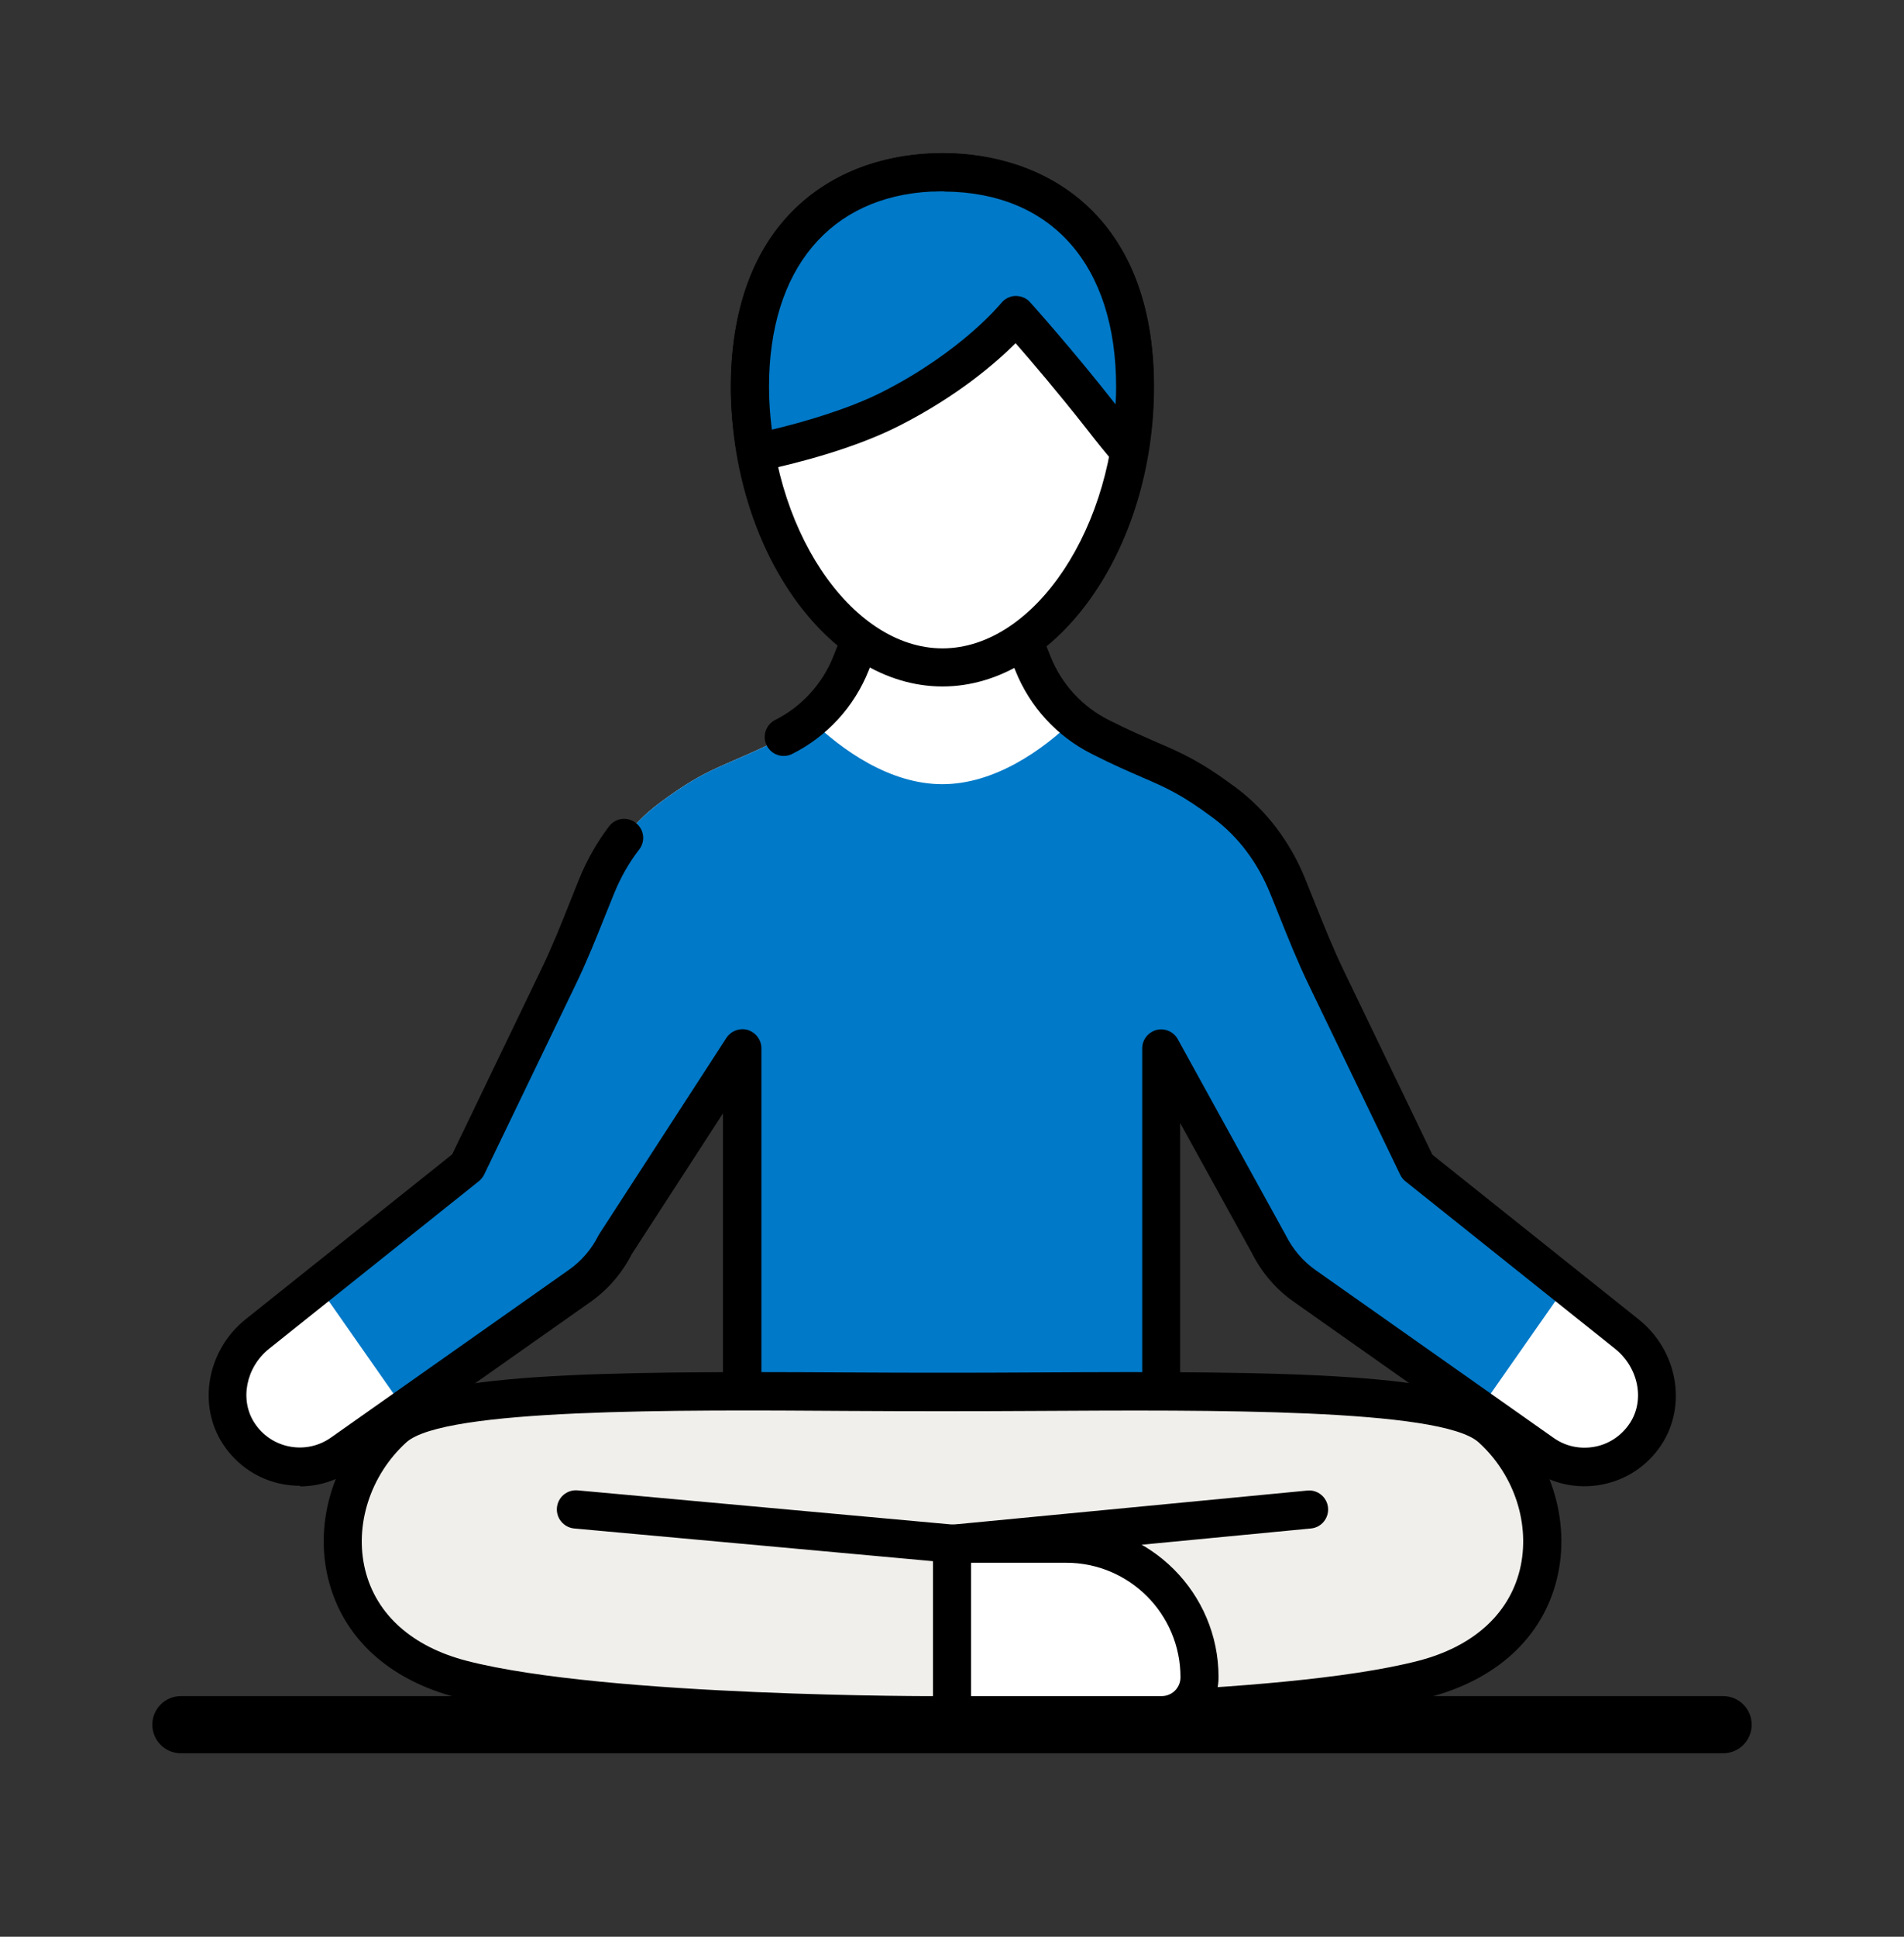 <svg width="60" height="61" viewBox="0 0 60 61" fill="none" xmlns="http://www.w3.org/2000/svg">
<rect x="0" y="0" width="60" height="61" fill="#333333" stroke="none"/>
<path d="M51.282 42.015L44.67 36.741L41.784 30.753C41.34 29.829 40.98 28.863 40.59 27.915C40.17 26.883 39.504 25.965 38.616 25.299C36.996 24.087 36.648 24.201 34.68 23.217C33.72 22.731 32.964 21.909 32.562 20.907L31.602 18.495L29.694 19.149L27.786 18.495L26.826 20.907C26.43 21.909 25.674 22.731 24.708 23.217C22.74 24.207 22.392 24.093 20.772 25.299C19.878 25.965 19.218 26.883 18.798 27.915C18.408 28.869 18.048 29.829 17.604 30.753L14.718 36.741L8.106 42.015C7.152 42.777 6.852 44.151 7.524 45.165C8.25 46.251 9.714 46.515 10.77 45.771L18.264 40.491C18.744 40.155 19.128 39.705 19.392 39.177L23.388 33.015V44.415L29.688 43.989L36.588 43.815V33.015L39.984 39.177C40.242 39.699 40.632 40.155 41.112 40.491L48.606 45.771C49.662 46.515 51.126 46.251 51.852 45.165C52.524 44.151 52.224 42.771 51.27 42.015H51.282Z" fill="white"/>
<path d="M49.368 40.491L44.67 36.741L41.784 30.753C41.34 29.829 40.98 28.863 40.59 27.915C40.17 26.883 39.504 25.965 38.616 25.299C36.996 24.087 36.648 24.201 34.68 23.217C34.38 23.067 34.11 22.875 33.852 22.659C32.856 23.631 31.338 24.699 29.694 24.699C28.05 24.699 26.532 23.631 25.536 22.659C25.284 22.869 25.008 23.067 24.708 23.217C22.74 24.207 22.392 24.093 20.772 25.299C19.878 25.965 19.218 26.883 18.798 27.915C18.408 28.869 18.048 29.829 17.604 30.753L14.718 36.741L10.02 40.491L12.744 44.385L18.264 40.491C18.744 40.155 19.128 39.705 19.392 39.177L23.388 33.015V44.415L29.688 43.989L36.588 43.815V33.015L39.984 39.177C40.242 39.699 40.632 40.155 41.112 40.491L46.632 44.385L49.356 40.491H49.368Z" fill="#0079C8"/>
<path d="M54.3 55.221H5.7C5.202 55.221 4.8 54.819 4.8 54.321C4.8 53.823 5.202 53.421 5.7 53.421H54.3C54.798 53.421 55.2 53.823 55.2 54.321C55.2 54.819 54.798 55.221 54.3 55.221Z" fill="black"/>
<path d="M9.462 46.797C9.282 46.797 9.102 46.779 8.922 46.749C8.148 46.605 7.476 46.161 7.038 45.501C6.21 44.259 6.522 42.525 7.746 41.547L14.25 36.357L17.076 30.489C17.406 29.805 17.694 29.079 17.976 28.371L18.252 27.681C18.498 27.081 18.816 26.523 19.194 26.025C19.398 25.761 19.77 25.713 20.034 25.917C20.298 26.121 20.346 26.493 20.142 26.757C19.824 27.165 19.56 27.633 19.356 28.131L19.08 28.815C18.792 29.535 18.492 30.285 18.144 31.005L15.258 36.993C15.216 37.077 15.162 37.143 15.09 37.203L8.484 42.477C7.746 43.065 7.542 44.103 8.028 44.829C8.286 45.219 8.682 45.477 9.132 45.561C9.582 45.645 10.044 45.549 10.428 45.279L17.922 39.999C18.318 39.723 18.642 39.345 18.858 38.913C18.87 38.895 18.882 38.871 18.894 38.853L22.89 32.691C23.034 32.469 23.31 32.367 23.562 32.439C23.814 32.517 23.994 32.751 23.994 33.015V43.773L29.652 43.389L35.994 43.233V33.021C35.994 32.745 36.18 32.511 36.444 32.439C36.708 32.373 36.984 32.493 37.116 32.733L40.512 38.895C40.74 39.351 41.064 39.729 41.46 40.005L48.954 45.285C49.332 45.555 49.794 45.651 50.25 45.567C50.706 45.483 51.096 45.219 51.354 44.835C51.84 44.109 51.636 43.077 50.898 42.483L44.292 37.209C44.22 37.155 44.166 37.083 44.124 36.999L41.238 31.011C40.89 30.291 40.59 29.541 40.302 28.821L40.026 28.137C39.63 27.165 39.018 26.349 38.244 25.773C37.23 25.017 36.768 24.819 35.994 24.483C35.592 24.309 35.088 24.093 34.404 23.745C33.306 23.193 32.454 22.263 31.998 21.123L31.248 19.245L29.88 19.713C29.754 19.755 29.616 19.755 29.49 19.713L28.122 19.245L27.372 21.123C26.916 22.263 26.064 23.193 24.966 23.745C24.666 23.895 24.312 23.775 24.162 23.481C24.012 23.187 24.132 22.827 24.426 22.677C25.26 22.257 25.908 21.549 26.256 20.685L27.216 18.273C27.336 17.973 27.666 17.823 27.966 17.925L29.682 18.513L31.398 17.925C31.698 17.817 32.034 17.973 32.148 18.273L33.108 20.685C33.456 21.549 34.104 22.257 34.938 22.677C35.592 23.007 36.06 23.205 36.468 23.385C37.266 23.727 37.836 23.979 38.964 24.819C39.906 25.527 40.662 26.517 41.136 27.693L41.412 28.383C41.694 29.085 41.982 29.811 42.312 30.501L45.138 36.369L51.642 41.559C52.866 42.537 53.172 44.271 52.35 45.513C51.912 46.173 51.24 46.617 50.466 46.761C49.692 46.905 48.906 46.737 48.264 46.281L40.77 41.001C40.212 40.611 39.756 40.077 39.45 39.465L37.188 35.367V43.839C37.188 44.163 36.93 44.433 36.6 44.439L29.7 44.613L23.424 45.039C23.262 45.045 23.094 44.991 22.974 44.877C22.854 44.763 22.782 44.607 22.782 44.439V35.067L19.908 39.501C19.602 40.101 19.158 40.617 18.606 41.007L11.112 46.287C10.614 46.635 10.038 46.815 9.45 46.815L9.462 46.797Z" fill="black"/>
<path d="M46.998 44.979C45.408 43.539 36.186 43.851 29.7 43.851C23.214 43.851 13.986 43.539 12.402 44.979C9.96 47.193 10.038 51.723 14.562 52.893C19.086 54.063 29.7 54.021 29.7 54.021C29.7 54.021 40.314 54.057 44.838 52.893C49.362 51.723 49.44 47.193 46.998 44.979Z" fill="#F1EFEB"/>
<path d="M29.862 54.621C29.694 54.621 29.706 54.621 29.532 54.621C28.122 54.621 18.702 54.579 14.412 53.469C12.246 52.911 10.8 51.579 10.344 49.731C9.888 47.895 10.542 45.855 12 44.529C13.422 43.239 18.744 43.179 26.712 43.227C28.782 43.239 30.63 43.239 32.694 43.227C40.656 43.179 45.984 43.239 47.406 44.529C48.864 45.849 49.512 47.889 49.062 49.731C48.606 51.579 47.16 52.911 44.994 53.469C40.704 54.573 31.278 54.621 29.868 54.621H29.862ZM29.7 53.421C29.82 53.421 40.296 53.445 44.688 52.311C46.41 51.867 47.544 50.853 47.892 49.449C48.24 48.033 47.73 46.455 46.596 45.429C45.414 44.355 38.064 44.409 32.7 44.439C30.624 44.451 28.776 44.451 26.7 44.439C21.33 44.403 13.986 44.355 12.804 45.429C11.67 46.461 11.16 48.039 11.508 49.449C11.856 50.853 12.99 51.867 14.712 52.311C19.11 53.445 29.592 53.427 29.7 53.421Z" fill="black"/>
<path d="M30 49.221C29.694 49.221 29.436 48.987 29.406 48.681C29.376 48.351 29.616 48.057 29.946 48.027L41.196 46.947C41.52 46.911 41.82 47.157 41.85 47.487C41.88 47.817 41.64 48.111 41.31 48.141L30.06 49.221C30.06 49.221 30.024 49.221 30 49.221Z" fill="black"/>
<path d="M30 49.221C30 49.221 29.964 49.221 29.946 49.221L18.096 48.141C17.766 48.111 17.52 47.817 17.55 47.487C17.58 47.157 17.868 46.911 18.204 46.941L30.054 48.021C30.384 48.051 30.63 48.345 30.6 48.675C30.57 48.987 30.312 49.221 30 49.221Z" fill="black"/>
<path d="M36.606 54.021H30V48.621H33.6C35.916 48.621 37.8 50.505 37.8 52.821C37.8 53.487 37.266 54.021 36.606 54.021Z" fill="white"/>
<path d="M36.606 54.621H30C29.67 54.621 29.4 54.351 29.4 54.021V48.621C29.4 48.291 29.67 48.021 30 48.021H33.6C36.246 48.021 38.4 50.175 38.4 52.821C38.4 53.817 37.596 54.621 36.606 54.621ZM30.6 53.421H36.606C36.936 53.421 37.2 53.157 37.2 52.827C37.2 50.835 35.586 49.221 33.6 49.221H30.6V53.421Z" fill="black"/>
<path d="M35.766 12.183C35.766 16.779 33.048 21.021 29.7 21.021C26.352 21.021 23.634 16.779 23.634 12.183C23.634 7.587 26.352 5.421 29.7 5.421C33.048 5.421 35.766 7.587 35.766 12.183Z" fill="white"/>
<path d="M29.7 21.621C26.088 21.621 23.034 17.295 23.034 12.183C23.034 6.759 26.478 4.821 29.7 4.821C32.922 4.821 36.366 6.753 36.366 12.183C36.366 17.301 33.312 21.621 29.7 21.621ZM29.7 6.021C26.274 6.021 24.234 8.325 24.234 12.183C24.234 16.575 26.79 20.421 29.7 20.421C32.61 20.421 35.166 16.569 35.166 12.183C35.166 8.325 33.12 6.021 29.7 6.021Z" fill="black"/>
<path d="M29.754 5.421C29.61 5.421 29.472 5.427 29.334 5.433C26.154 5.589 23.634 7.749 23.634 12.177C23.634 12.885 23.706 13.581 23.826 14.253C24.918 14.019 26.712 13.563 28.074 12.867C30.756 11.505 32.016 9.909 32.016 9.909C32.016 9.909 33.3 11.337 34.698 13.113C35.04 13.551 35.34 13.911 35.586 14.205C35.7 13.545 35.772 12.867 35.772 12.177C35.772 7.605 33.084 5.445 29.76 5.421H29.754Z" fill="#0079C8"/>
<path d="M23.826 14.859C23.706 14.859 23.592 14.823 23.49 14.757C23.352 14.667 23.262 14.523 23.232 14.367C23.1 13.617 23.028 12.885 23.028 12.183C23.028 7.839 25.434 5.025 29.304 4.839H29.4C29.514 4.833 29.628 4.827 29.748 4.827C29.748 4.827 29.748 4.827 29.754 4.827C32.946 4.851 36.36 6.795 36.36 12.183C36.36 12.867 36.294 13.587 36.168 14.313C36.126 14.541 35.958 14.727 35.736 14.787C35.508 14.847 35.274 14.775 35.124 14.595C34.872 14.301 34.572 13.935 34.224 13.485C33.342 12.363 32.496 11.373 32.004 10.809C31.392 11.421 30.192 12.465 28.344 13.407C26.964 14.109 25.194 14.577 23.952 14.841C23.91 14.847 23.868 14.853 23.826 14.853V14.859ZM29.754 6.027C29.652 6.027 29.55 6.027 29.448 6.033H29.358C26.148 6.189 24.234 8.487 24.234 12.183C24.234 12.621 24.264 13.071 24.324 13.533C25.326 13.293 26.724 12.891 27.804 12.345C30.318 11.067 31.536 9.561 31.548 9.549C31.656 9.411 31.824 9.327 31.998 9.321C32.178 9.321 32.346 9.387 32.46 9.519C32.472 9.531 33.768 10.971 35.154 12.735C35.166 12.549 35.172 12.369 35.172 12.189C35.172 8.361 33.15 6.057 29.76 6.033L29.754 6.027Z" fill="black"/>
</svg>
